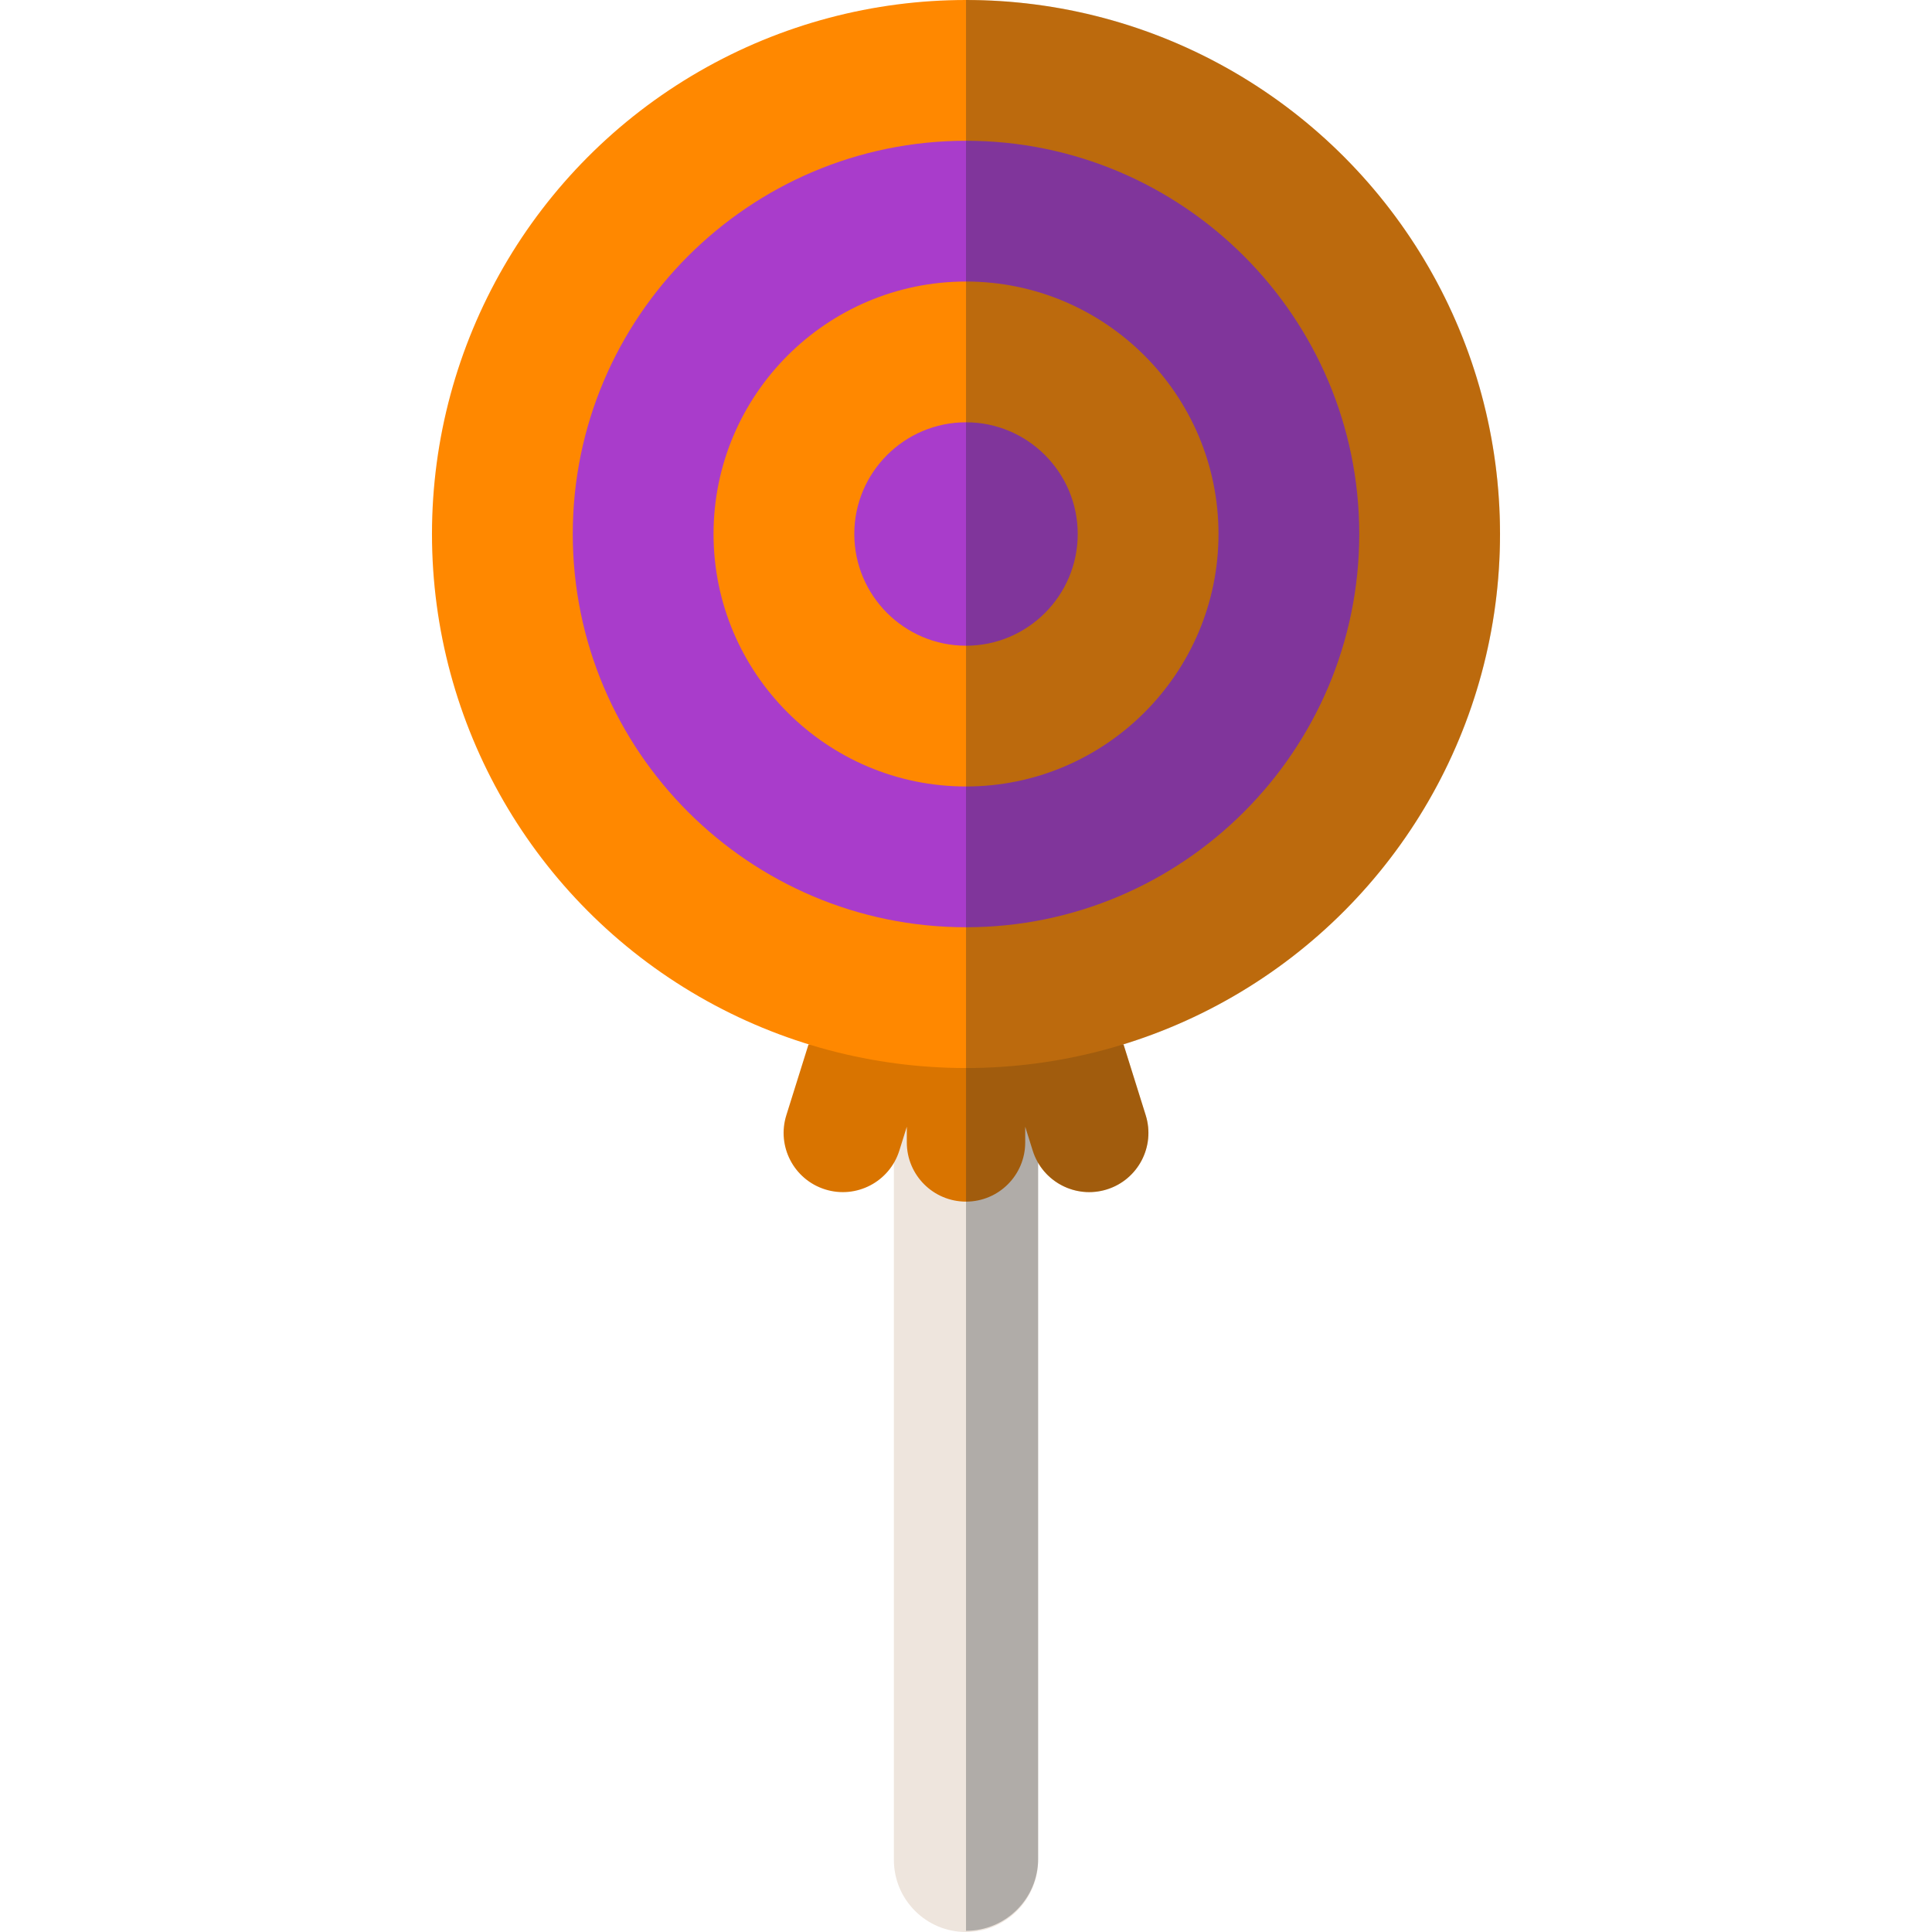 <?xml version="1.0" encoding="iso-8859-1"?>
<!-- Uploaded to: SVG Repo, www.svgrepo.com, Generator: SVG Repo Mixer Tools -->
<svg height="800px" width="800px" version="1.1" id="Layer_1" xmlns="http://www.w3.org/2000/svg" xmlns:xlink="http://www.w3.org/1999/xlink" 
	 viewBox="0 0 512 512" xml:space="preserve">
<path style="fill:#EEE5DD;" d="M236.889,283.2h38.232v209.684c0,10.557-8.559,19.116-19.116,19.116
	c-10.557,0-19.116-8.559-19.116-19.116V283.2z"/>
<path style="fill:#D97400;" d="M303.623,295.542l-5.878-18.767l0,0h-83.478l-5.879,18.768c-2.59,8.269,2.013,17.073,10.282,19.663
	c8.269,2.59,17.072-2.013,19.663-10.282l1.982-6.328v4.158c0,8.666,7.024,15.69,15.69,15.69c8.666,0,15.69-7.024,15.69-15.69v-4.161
	l1.983,6.329c2.59,8.269,11.394,12.874,19.663,10.282C301.609,312.615,306.213,303.811,303.623,295.542z"/>
<circle style="fill:#FF8800;" cx="255.999" cy="141.52" r="141.52"/>
<path style="fill:#A93CCB;" d="M256.005,245.731c-57.464,0-104.214-46.75-104.214-104.213S198.541,37.304,256.005,37.304
	s104.213,46.75,104.213,104.213S313.467,245.731,256.005,245.731z"/>
<path style="fill:#FF8800;" d="M256.005,208.426c-36.894,0-66.91-30.015-66.91-66.909s30.016-66.909,66.91-66.909
	s66.909,30.015,66.909,66.909S292.898,208.426,256.005,208.426z"/>
<path style="fill:#A93CCB;" d="M256.005,171.122c-16.324,0-29.606-13.28-29.606-29.605s13.282-29.605,29.606-29.605
	s29.605,13.28,29.605,29.605S272.329,171.122,256.005,171.122z"/>
<path style="opacity:0.3;fill:#20272E;enable-background:new    ;" d="M397.521,141.518C397.521,63.36,334.162,0,256.004,0l0,0
	v511.688l0,0c10.557,0,19.116-8.559,19.116-19.116V308.158c3.609,6.173,11.107,9.276,18.219,7.048
	c8.269-2.59,12.874-11.394,10.282-19.663l-5.879-18.768c-0.005,0.001-0.011,0.002-0.016,0.005
	C355.519,258.974,397.521,205.152,397.521,141.518z"/>
</svg>